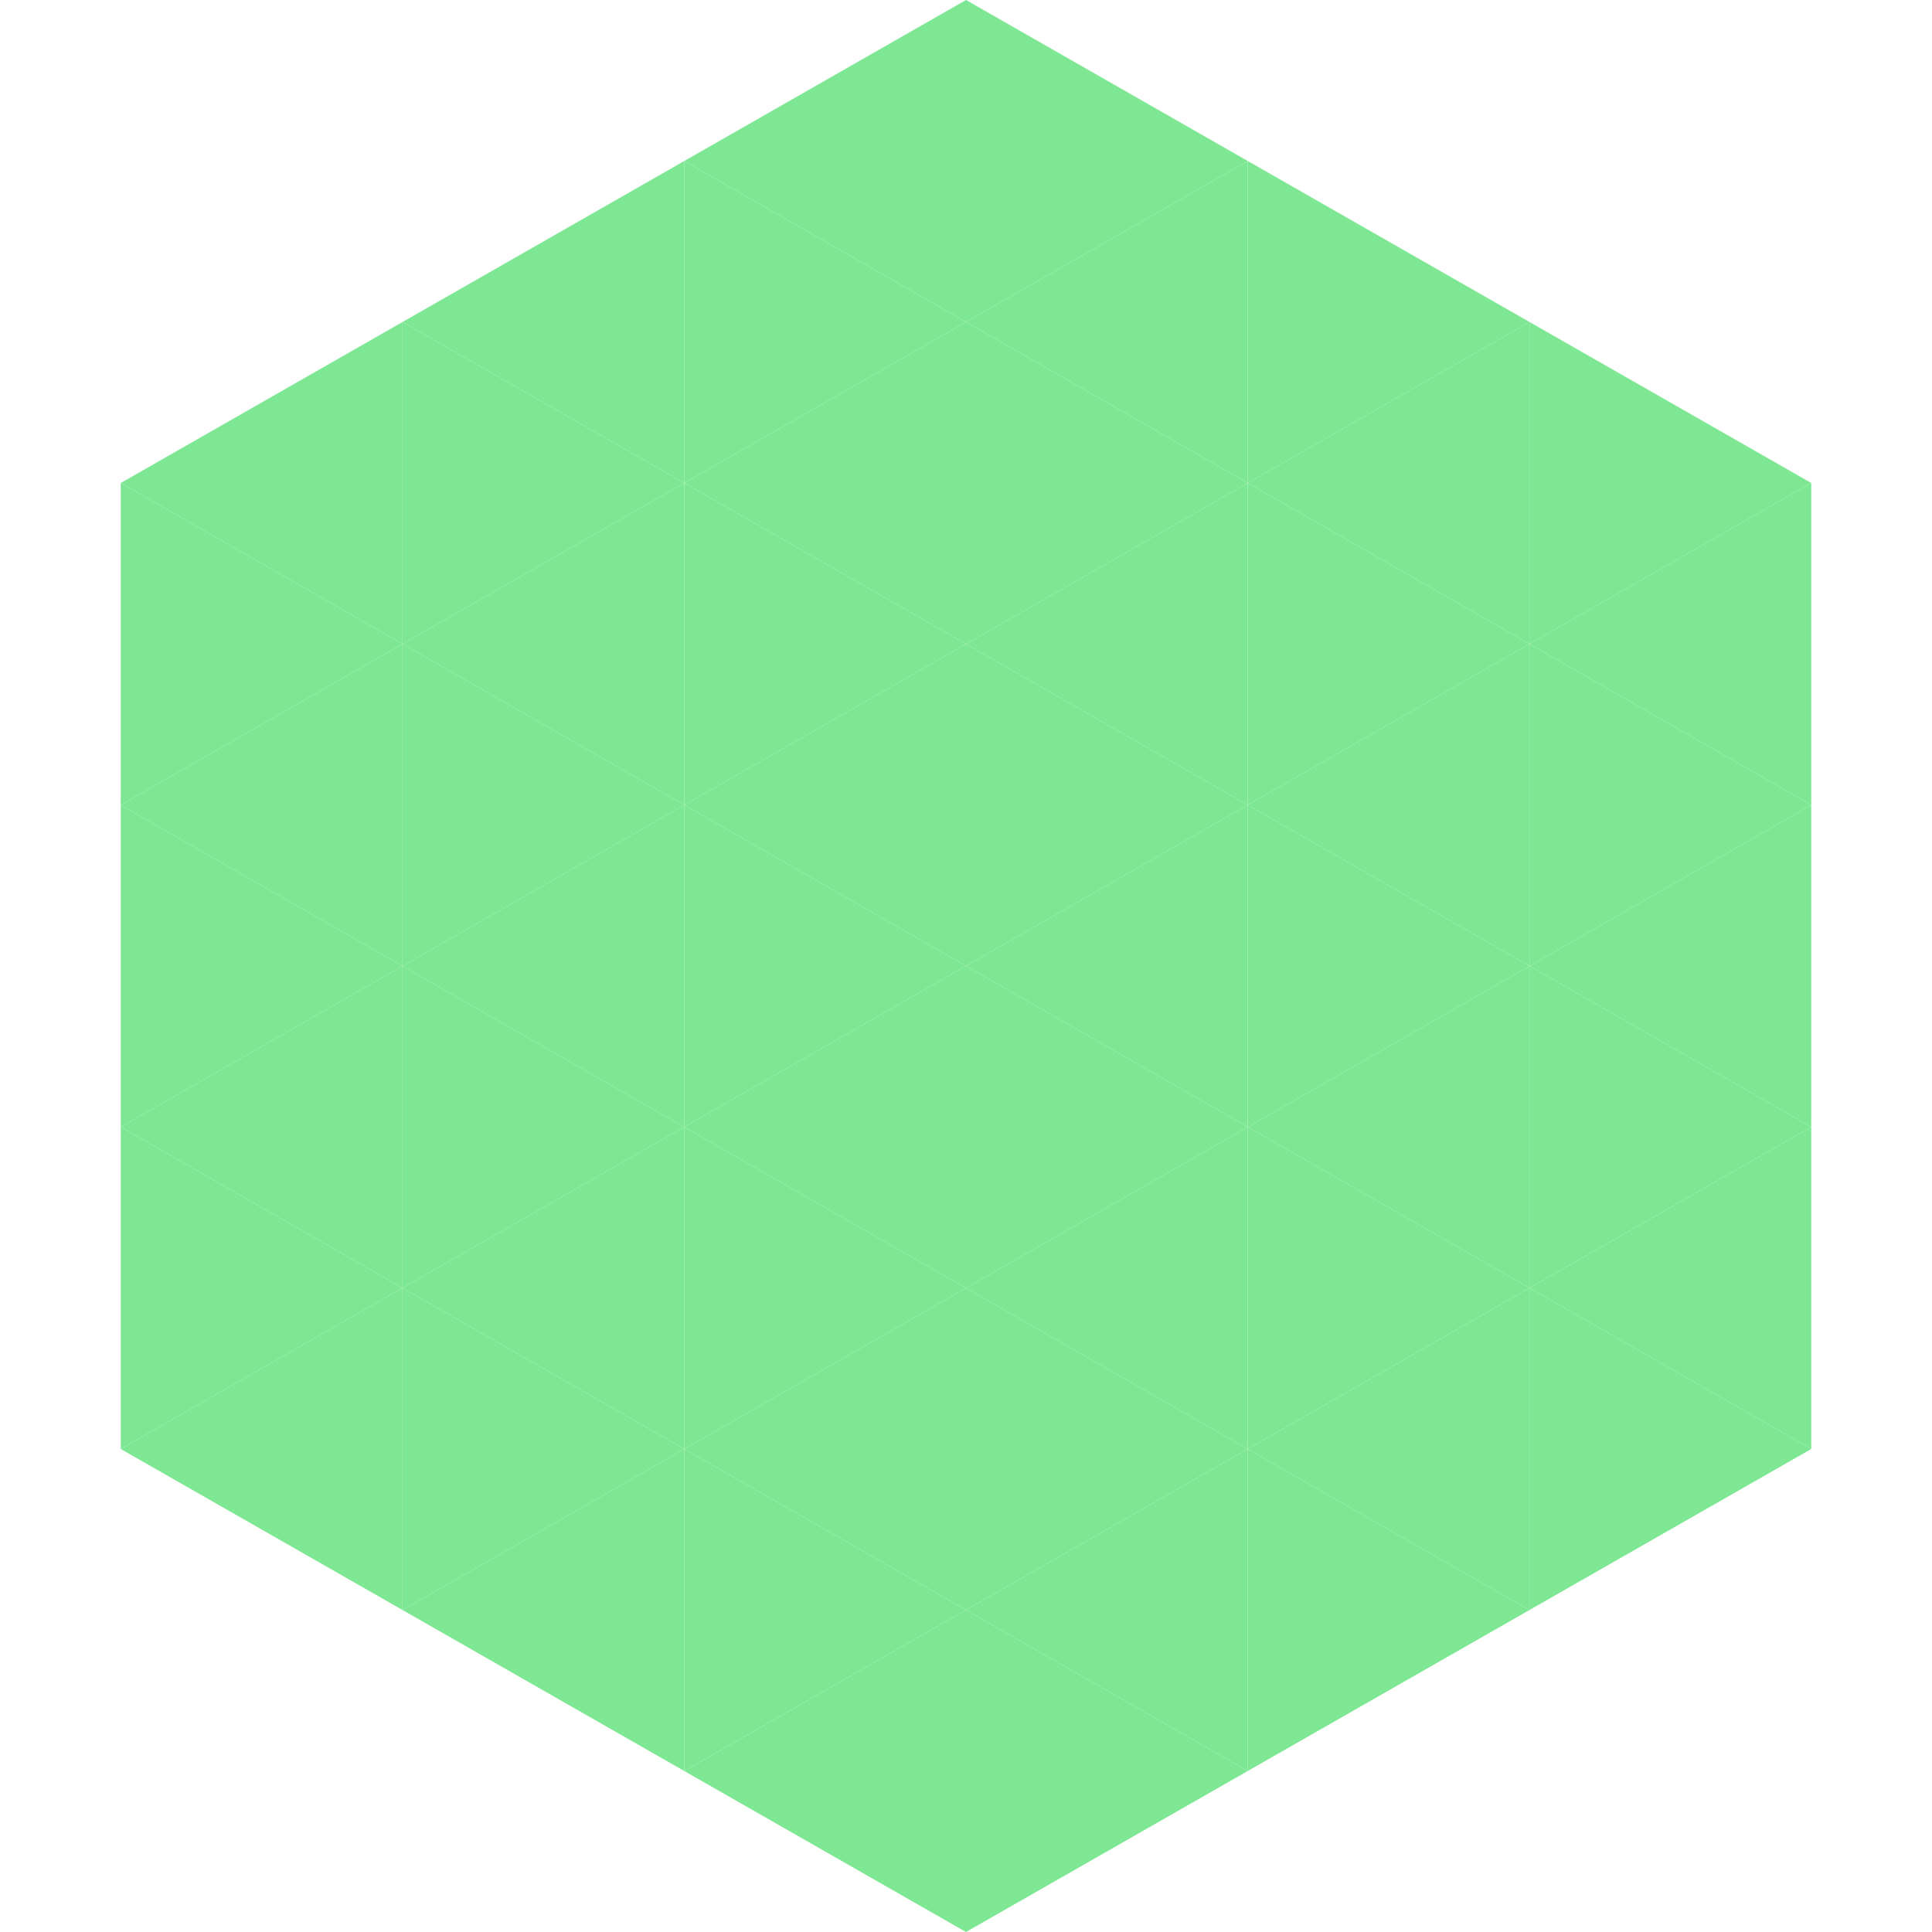 <?xml version="1.0"?>
<!-- Generated by SVGo -->
<svg width="240" height="240"
     xmlns="http://www.w3.org/2000/svg"
     xmlns:xlink="http://www.w3.org/1999/xlink">
<polygon points="50,40 15,60 50,80" style="fill:rgb(126,231,148)" />
<polygon points="190,40 225,60 190,80" style="fill:rgb(126,231,148)" />
<polygon points="15,60 50,80 15,100" style="fill:rgb(126,231,148)" />
<polygon points="225,60 190,80 225,100" style="fill:rgb(126,231,148)" />
<polygon points="50,80 15,100 50,120" style="fill:rgb(126,231,148)" />
<polygon points="190,80 225,100 190,120" style="fill:rgb(126,231,148)" />
<polygon points="15,100 50,120 15,140" style="fill:rgb(126,231,148)" />
<polygon points="225,100 190,120 225,140" style="fill:rgb(126,231,148)" />
<polygon points="50,120 15,140 50,160" style="fill:rgb(126,231,148)" />
<polygon points="190,120 225,140 190,160" style="fill:rgb(126,231,148)" />
<polygon points="15,140 50,160 15,180" style="fill:rgb(126,231,148)" />
<polygon points="225,140 190,160 225,180" style="fill:rgb(126,231,148)" />
<polygon points="50,160 15,180 50,200" style="fill:rgb(126,231,148)" />
<polygon points="190,160 225,180 190,200" style="fill:rgb(126,231,148)" />
<polygon points="15,180 50,200 15,220" style="fill:rgb(255,255,255); fill-opacity:0" />
<polygon points="225,180 190,200 225,220" style="fill:rgb(255,255,255); fill-opacity:0" />
<polygon points="50,0 85,20 50,40" style="fill:rgb(255,255,255); fill-opacity:0" />
<polygon points="190,0 155,20 190,40" style="fill:rgb(255,255,255); fill-opacity:0" />
<polygon points="85,20 50,40 85,60" style="fill:rgb(126,231,148)" />
<polygon points="155,20 190,40 155,60" style="fill:rgb(126,231,148)" />
<polygon points="50,40 85,60 50,80" style="fill:rgb(126,231,148)" />
<polygon points="190,40 155,60 190,80" style="fill:rgb(126,231,148)" />
<polygon points="85,60 50,80 85,100" style="fill:rgb(126,231,148)" />
<polygon points="155,60 190,80 155,100" style="fill:rgb(126,231,148)" />
<polygon points="50,80 85,100 50,120" style="fill:rgb(126,231,148)" />
<polygon points="190,80 155,100 190,120" style="fill:rgb(126,231,148)" />
<polygon points="85,100 50,120 85,140" style="fill:rgb(126,231,148)" />
<polygon points="155,100 190,120 155,140" style="fill:rgb(126,231,148)" />
<polygon points="50,120 85,140 50,160" style="fill:rgb(126,231,148)" />
<polygon points="190,120 155,140 190,160" style="fill:rgb(126,231,148)" />
<polygon points="85,140 50,160 85,180" style="fill:rgb(126,231,148)" />
<polygon points="155,140 190,160 155,180" style="fill:rgb(126,231,148)" />
<polygon points="50,160 85,180 50,200" style="fill:rgb(126,231,148)" />
<polygon points="190,160 155,180 190,200" style="fill:rgb(126,231,148)" />
<polygon points="85,180 50,200 85,220" style="fill:rgb(126,231,148)" />
<polygon points="155,180 190,200 155,220" style="fill:rgb(126,231,148)" />
<polygon points="120,0 85,20 120,40" style="fill:rgb(126,231,148)" />
<polygon points="120,0 155,20 120,40" style="fill:rgb(126,231,148)" />
<polygon points="85,20 120,40 85,60" style="fill:rgb(126,231,148)" />
<polygon points="155,20 120,40 155,60" style="fill:rgb(126,231,148)" />
<polygon points="120,40 85,60 120,80" style="fill:rgb(126,231,148)" />
<polygon points="120,40 155,60 120,80" style="fill:rgb(126,231,148)" />
<polygon points="85,60 120,80 85,100" style="fill:rgb(126,231,148)" />
<polygon points="155,60 120,80 155,100" style="fill:rgb(126,231,148)" />
<polygon points="120,80 85,100 120,120" style="fill:rgb(126,231,148)" />
<polygon points="120,80 155,100 120,120" style="fill:rgb(126,231,148)" />
<polygon points="85,100 120,120 85,140" style="fill:rgb(126,231,148)" />
<polygon points="155,100 120,120 155,140" style="fill:rgb(126,231,148)" />
<polygon points="120,120 85,140 120,160" style="fill:rgb(126,231,148)" />
<polygon points="120,120 155,140 120,160" style="fill:rgb(126,231,148)" />
<polygon points="85,140 120,160 85,180" style="fill:rgb(126,231,148)" />
<polygon points="155,140 120,160 155,180" style="fill:rgb(126,231,148)" />
<polygon points="120,160 85,180 120,200" style="fill:rgb(126,231,148)" />
<polygon points="120,160 155,180 120,200" style="fill:rgb(126,231,148)" />
<polygon points="85,180 120,200 85,220" style="fill:rgb(126,231,148)" />
<polygon points="155,180 120,200 155,220" style="fill:rgb(126,231,148)" />
<polygon points="120,200 85,220 120,240" style="fill:rgb(126,231,148)" />
<polygon points="120,200 155,220 120,240" style="fill:rgb(126,231,148)" />
<polygon points="85,220 120,240 85,260" style="fill:rgb(255,255,255); fill-opacity:0" />
<polygon points="155,220 120,240 155,260" style="fill:rgb(255,255,255); fill-opacity:0" />
</svg>
